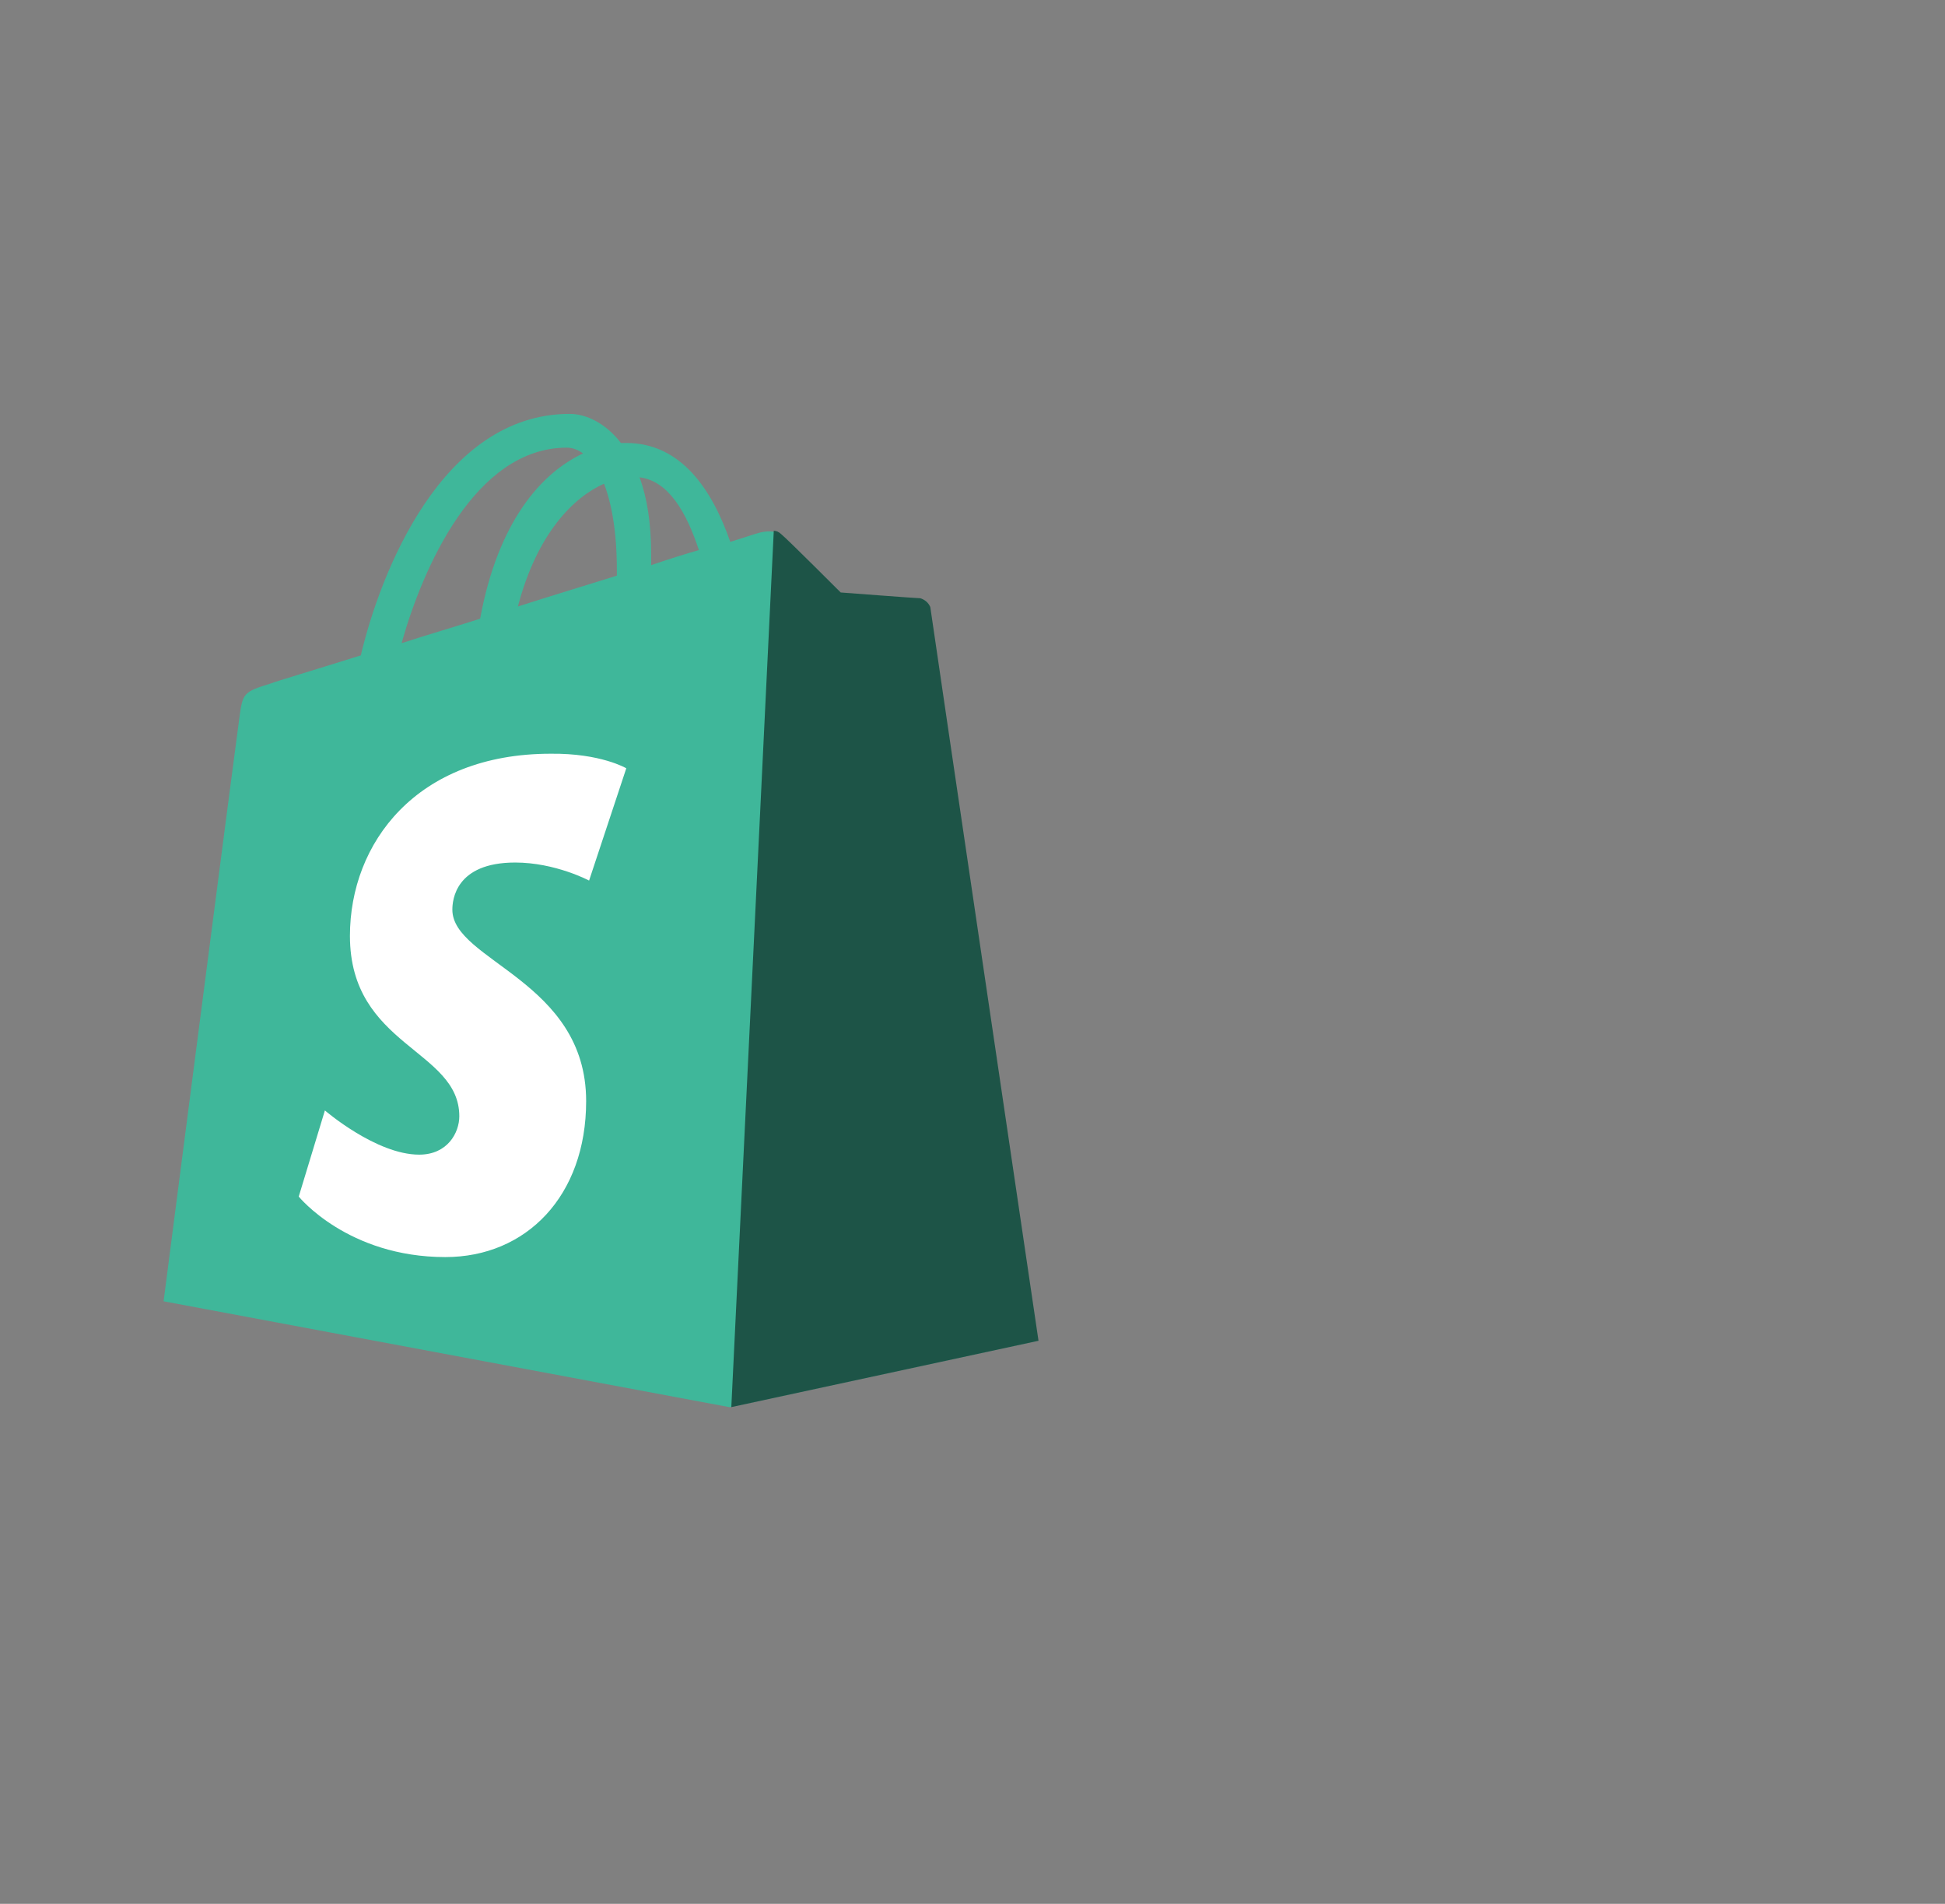 <?xml version="1.0" encoding="UTF-8"?> <svg xmlns="http://www.w3.org/2000/svg" width="47" height="46" viewBox="0 0 47 46" fill="none"><rect x="0" y="0" width="47" height="46" fill="#808080" stroke="none"/><g clip-path="url(#clip0_52_33)"><g clip-path="url(#clip1_52_33)"><mask id="mask0_52_33" style="mask-type:luminance" maskUnits="userSpaceOnUse" x="0" y="0" width="47" height="46"><path d="M0.5 0H46.5V46H0.5V0Z" fill="white"></path></mask><g mask="url(#mask0_52_33)"><path d="M22.456 14.668C22.442 14.541 22.329 14.485 22.245 14.485C22.16 14.485 20.319 14.345 20.319 14.345C20.319 14.345 19.039 13.065 18.885 12.938C18.744 12.798 18.477 12.84 18.364 12.868C18.35 12.868 18.083 12.953 17.647 13.093C17.212 11.842 16.466 10.703 15.131 10.703H15.004C14.639 10.225 14.161 10 13.767 10C10.674 10 9.183 13.866 8.719 15.835C7.51 16.214 6.653 16.468 6.554 16.51C5.879 16.721 5.865 16.735 5.781 17.367C5.711 17.845 3.953 31.441 3.953 31.441L17.633 34L25.057 32.397C25.071 32.369 22.47 14.794 22.456 14.668ZM16.888 13.29C16.551 13.388 16.143 13.515 15.735 13.655V13.402C15.735 12.643 15.637 12.025 15.454 11.533C16.157 11.617 16.593 12.39 16.888 13.29ZM14.596 11.687C14.779 12.165 14.906 12.84 14.906 13.768V13.909C14.146 14.148 13.345 14.387 12.515 14.654C12.979 12.882 13.865 12.011 14.596 11.687ZM13.697 10.816C13.837 10.816 13.978 10.872 14.09 10.956C13.092 11.42 12.037 12.587 11.602 14.949C10.941 15.16 10.308 15.343 9.704 15.54C10.21 13.74 11.475 10.816 13.697 10.816Z" fill="#3FB79A"></path><path d="M22.241 14.455C22.157 14.455 20.315 14.315 20.315 14.315C20.315 14.315 19.036 13.035 18.881 12.909C18.825 12.852 18.755 12.824 18.698 12.824L17.672 33.998L25.095 32.395C25.095 32.395 22.494 14.793 22.48 14.666C22.424 14.54 22.326 14.483 22.241 14.455Z" fill="#1D5447"></path><path d="M15.134 18.563L14.235 21.276C14.235 21.276 13.419 20.84 12.449 20.84C11.001 20.84 10.931 21.754 10.931 21.979C10.931 23.217 14.164 23.695 14.164 26.605C14.164 28.897 12.716 30.373 10.762 30.373C8.4 30.373 7.219 28.911 7.219 28.911L7.851 26.83C7.851 26.83 9.089 27.898 10.129 27.898C10.818 27.898 11.099 27.364 11.099 26.971C11.099 25.354 8.456 25.283 8.456 22.612C8.456 20.377 10.059 18.211 13.307 18.211C14.516 18.197 15.134 18.563 15.134 18.563Z" fill="white"></path></g></g></g><defs><clipPath id="clip0_52_33"><rect width="47" height="46" fill="white"></rect></clipPath><clipPath id="clip1_52_33"><rect width="47" height="46" fill="white"></rect></clipPath></defs></svg> 